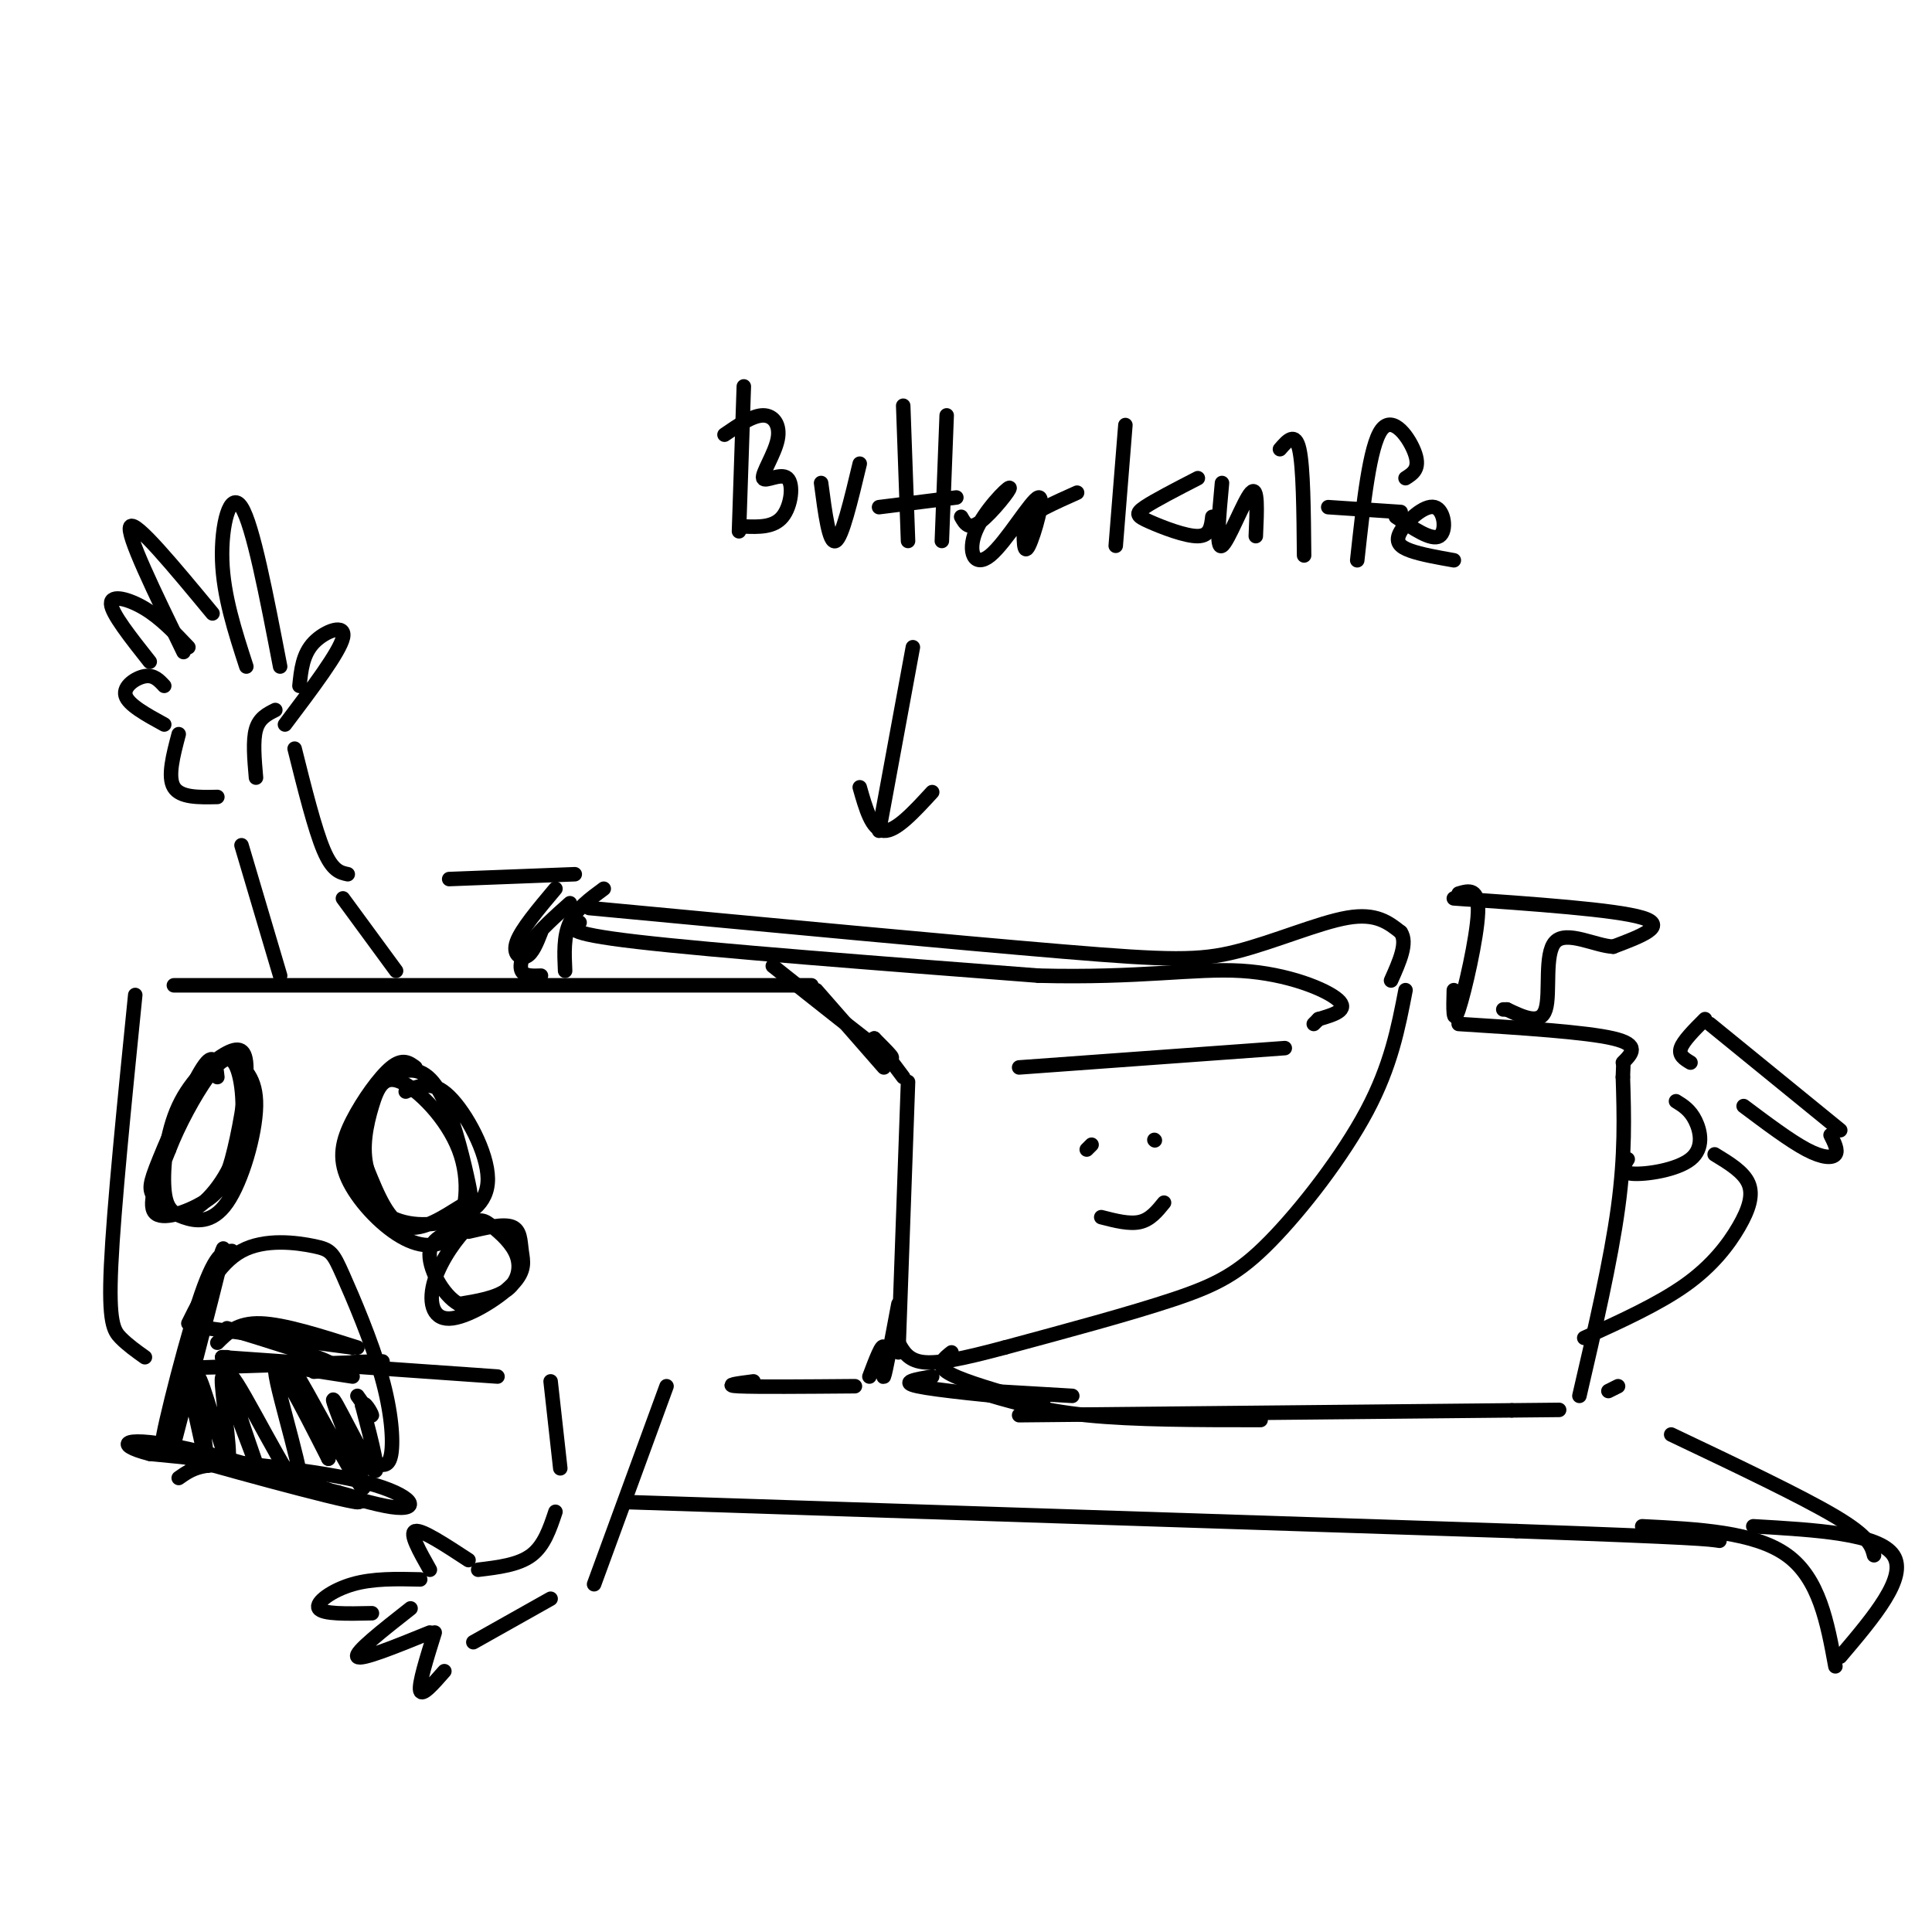 <svg viewBox='0 0 400 400' version='1.1' xmlns='http://www.w3.org/2000/svg' xmlns:xlink='http://www.w3.org/1999/xlink'><g fill='none' stroke='rgb(0,0,0)' stroke-width='3' stroke-linecap='round' stroke-linejoin='round'><path d='M36,204c0.000,0.000 132.000,0.000 132,0'/><path d='M28,206c-2.222,22.067 -4.444,44.133 -5,56c-0.556,11.867 0.556,13.533 2,15c1.444,1.467 3.222,2.733 5,4'/><path d='M47,281c0.000,0.000 -1.000,0.000 -1,0'/><path d='M46,281c0.000,0.000 57.000,4.000 57,4'/><path d='M84,226c2.723,-1.233 5.446,-2.465 9,1c3.554,3.465 7.939,11.629 8,17c0.061,5.371 -4.200,7.951 -9,9c-4.800,1.049 -10.137,0.569 -14,-3c-3.863,-3.569 -6.253,-10.227 -5,-16c1.253,-5.773 6.147,-10.662 10,-12c3.853,-1.338 6.665,0.873 9,6c2.335,5.127 4.193,13.168 5,17c0.807,3.832 0.563,3.455 -2,5c-2.563,1.545 -7.447,5.013 -11,4c-3.553,-1.013 -5.777,-6.506 -8,-12'/><path d='M76,242c-1.185,-4.340 -0.148,-9.189 1,-13c1.148,-3.811 2.408,-6.584 6,-5c3.592,1.584 9.517,7.526 12,14c2.483,6.474 1.525,13.481 -1,17c-2.525,3.519 -6.616,3.551 -11,1c-4.384,-2.551 -9.062,-7.684 -11,-12c-1.938,-4.316 -1.137,-7.816 1,-12c2.137,-4.184 5.611,-9.053 8,-11c2.389,-1.947 3.695,-0.974 5,0'/><path d='M48,219c2.554,2.071 5.107,4.141 5,10c-0.107,5.859 -2.875,15.505 -6,20c-3.125,4.495 -6.607,3.838 -9,3c-2.393,-0.838 -3.697,-1.857 -4,-6c-0.303,-4.143 0.394,-11.411 3,-17c2.606,-5.589 7.122,-9.498 10,-11c2.878,-1.502 4.119,-0.596 4,4c-0.119,4.596 -1.599,12.881 -3,18c-1.401,5.119 -2.723,7.070 -6,9c-3.277,1.930 -8.508,3.837 -10,2c-1.492,-1.837 0.754,-7.419 3,-13'/><path d='M35,238c1.948,-5.070 5.317,-11.245 8,-15c2.683,-3.755 4.680,-5.090 6,-2c1.320,3.090 1.964,10.606 0,17c-1.964,6.394 -6.537,11.666 -10,13c-3.463,1.334 -5.815,-1.271 -7,-3c-1.185,-1.729 -1.204,-2.581 1,-8c2.204,-5.419 6.630,-15.405 9,-19c2.370,-3.595 2.685,-0.797 3,2'/><path d='M39,274c3.073,-6.182 6.146,-12.363 11,-15c4.854,-2.637 11.488,-1.729 15,-1c3.512,0.729 3.900,1.278 6,6c2.100,4.722 5.912,13.618 8,21c2.088,7.382 2.454,13.252 2,16c-0.454,2.748 -1.727,2.374 -3,2'/><path d='M48,259c-1.750,0.083 -3.500,0.167 -7,11c-3.500,10.833 -8.750,32.417 -7,28c1.750,-4.417 10.500,-34.833 12,-39c1.500,-4.167 -4.250,17.917 -10,40'/><path d='M37,306c2.643,-1.863 5.286,-3.726 14,-2c8.714,1.726 23.500,7.042 30,8c6.500,0.958 4.714,-2.440 -5,-5c-9.714,-2.560 -27.357,-4.280 -45,-6'/><path d='M31,301c-7.986,-2.006 -5.450,-4.022 8,-1c13.450,3.022 37.813,11.083 35,11c-2.813,-0.083 -32.804,-8.309 -38,-10c-5.196,-1.691 14.402,3.155 34,8'/><path d='M70,309c6.333,1.667 5.167,1.833 4,2'/><path d='M39,286c2.110,9.863 4.220,19.726 4,17c-0.220,-2.726 -2.770,-18.040 -2,-18c0.770,0.040 4.861,15.434 6,17c1.139,1.566 -0.675,-10.695 -1,-15c-0.325,-4.305 0.837,-0.652 2,3'/><path d='M48,290c2.003,4.992 6.012,15.973 5,13c-1.012,-2.973 -7.044,-19.900 -5,-18c2.044,1.900 12.166,22.627 14,23c1.834,0.373 -4.619,-19.608 -5,-24c-0.381,-4.392 5.309,6.804 11,18'/><path d='M68,302c-0.867,-3.112 -8.533,-19.892 -7,-18c1.533,1.892 12.267,22.456 14,24c1.733,1.544 -5.533,-15.930 -6,-18c-0.467,-2.070 5.867,11.266 8,14c2.133,2.734 0.067,-5.133 -2,-13'/><path d='M75,291c0.267,-1.400 1.933,1.600 2,2c0.067,0.400 -1.467,-1.800 -3,-4'/><path d='M48,283c-4.778,0.111 -9.556,0.222 -3,0c6.556,-0.222 24.444,-0.778 31,-1c6.556,-0.222 1.778,-0.111 -3,0'/><path d='M45,278c2.083,-2.083 4.167,-4.167 9,-4c4.833,0.167 12.417,2.583 20,5'/><path d='M43,275c0.000,0.000 30.000,4.000 30,4'/><path d='M47,275c9.000,2.750 18.000,5.500 21,7c3.000,1.500 0.000,1.750 -3,2'/><path d='M60,283c0.000,0.000 13.000,2.000 13,2'/><path d='M114,286c0.000,0.000 2.000,18.000 2,18'/><path d='M138,287c0.000,0.000 -15.000,41.000 -15,41'/><path d='M115,313c-1.167,3.500 -2.333,7.000 -5,9c-2.667,2.000 -6.833,2.500 -11,3'/><path d='M97,323c-4.833,-3.167 -9.667,-6.333 -11,-6c-1.333,0.333 0.833,4.167 3,8'/><path d='M87,327c-4.889,-0.111 -9.778,-0.222 -14,1c-4.222,1.222 -7.778,3.778 -7,5c0.778,1.222 5.889,1.111 11,1'/><path d='M85,333c-5.833,4.583 -11.667,9.167 -11,10c0.667,0.833 7.833,-2.083 15,-5'/><path d='M90,338c-1.667,5.333 -3.333,10.667 -3,12c0.333,1.333 2.667,-1.333 5,-4'/><path d='M98,340c0.000,0.000 16.000,-9.000 16,-9'/><path d='M82,201c0.000,0.000 -11.000,-15.000 -11,-15'/><path d='M58,202c0.000,0.000 -8.000,-27.000 -8,-27'/><path d='M72,181c-1.583,-0.333 -3.167,-0.667 -5,-5c-1.833,-4.333 -3.917,-12.667 -6,-21'/><path d='M53,161c-0.333,-3.833 -0.667,-7.667 0,-10c0.667,-2.333 2.333,-3.167 4,-4'/><path d='M62,142c0.333,-3.289 0.667,-6.578 3,-9c2.333,-2.422 6.667,-3.978 6,-1c-0.667,2.978 -6.333,10.489 -12,18'/><path d='M58,138c-2.822,-14.667 -5.644,-29.333 -8,-33c-2.356,-3.667 -4.244,3.667 -4,11c0.244,7.333 2.622,14.667 5,22'/><path d='M44,127c-8.000,-9.667 -16.000,-19.333 -17,-18c-1.000,1.333 5.000,13.667 11,26'/><path d='M39,134c-2.844,-3.000 -5.689,-6.000 -9,-8c-3.311,-2.000 -7.089,-3.000 -7,-1c0.089,2.000 4.044,7.000 8,12'/><path d='M34,142c-1.067,-1.156 -2.133,-2.311 -4,-2c-1.867,0.311 -4.533,2.089 -4,4c0.533,1.911 4.267,3.956 8,6'/><path d='M37,152c-1.167,4.417 -2.333,8.833 -1,11c1.333,2.167 5.167,2.083 9,2'/><path d='M181,215c0.000,0.000 6.000,8.000 6,8'/><path d='M188,224c0.000,0.000 -2.000,56.000 -2,56'/><path d='M156,286c-3.250,0.417 -6.500,0.833 -3,1c3.500,0.167 13.750,0.083 24,0'/><path d='M122,188c37.964,3.577 75.929,7.155 98,9c22.071,1.845 28.250,1.958 36,0c7.750,-1.958 17.071,-5.988 23,-7c5.929,-1.012 8.464,0.994 11,3'/><path d='M290,193c1.500,2.167 -0.250,6.083 -2,10'/><path d='M291,205c-1.506,7.810 -3.012,15.619 -8,25c-4.988,9.381 -13.458,20.333 -20,27c-6.542,6.667 -11.155,9.048 -20,12c-8.845,2.952 -21.923,6.476 -35,10'/><path d='M208,279c-9.000,2.400 -14.000,3.400 -17,3c-3.000,-0.400 -4.000,-2.200 -5,-4'/><path d='M125,184c-2.833,2.083 -5.667,4.167 -7,7c-1.333,2.833 -1.167,6.417 -1,10'/><path d='M118,187c-3.067,2.733 -6.133,5.467 -8,8c-1.867,2.533 -2.533,4.867 -2,6c0.533,1.133 2.267,1.067 4,1'/><path d='M112,193c-0.867,2.200 -1.733,4.400 -3,5c-1.267,0.600 -2.933,-0.400 -2,-3c0.933,-2.600 4.467,-6.800 8,-11'/><path d='M119,181c0.000,0.000 -26.000,1.000 -26,1'/><path d='M211,293c0.000,0.000 102.000,-1.000 102,-1'/><path d='M313,292c17.000,-0.167 8.500,-0.083 0,0'/><path d='M335,287c0.000,0.000 -2.000,1.000 -2,1'/><path d='M327,289c3.250,-14.000 6.500,-28.000 8,-39c1.500,-11.000 1.250,-19.000 1,-27'/><path d='M336,223c0.167,-4.500 0.083,-2.250 0,0'/><path d='M302,212c13.167,0.833 26.333,1.667 32,3c5.667,1.333 3.833,3.167 2,5'/><path d='M328,277c7.732,-3.524 15.464,-7.048 21,-11c5.536,-3.952 8.875,-8.333 11,-12c2.125,-3.667 3.036,-6.619 2,-9c-1.036,-2.381 -4.018,-4.190 -7,-6'/><path d='M337,240c-0.881,1.393 -1.762,2.786 1,3c2.762,0.214 9.167,-0.750 12,-3c2.833,-2.250 2.095,-5.786 1,-8c-1.095,-2.214 -2.548,-3.107 -4,-4'/><path d='M350,220c-1.250,-0.750 -2.500,-1.500 -2,-3c0.500,-1.500 2.750,-3.750 5,-6'/><path d='M354,212c0.000,0.000 27.000,22.000 27,22'/><path d='M361,229c4.800,3.600 9.600,7.200 13,9c3.400,1.800 5.400,1.800 6,1c0.600,-0.800 -0.200,-2.400 -1,-4'/><path d='M301,205c-0.111,3.822 -0.222,7.644 1,4c1.222,-3.644 3.778,-14.756 4,-20c0.222,-5.244 -1.889,-4.622 -4,-4'/><path d='M301,186c16.750,1.167 33.500,2.333 39,4c5.500,1.667 -0.250,3.833 -6,6'/><path d='M334,196c-3.619,-0.131 -9.667,-3.458 -12,-1c-2.333,2.458 -0.952,10.702 -2,14c-1.048,3.298 -4.524,1.649 -8,0'/><path d='M312,209c-1.333,0.000 -0.667,0.000 0,0'/><path d='M97,255c3.612,-0.845 7.225,-1.689 9,-1c1.775,0.689 1.714,2.912 2,5c0.286,2.088 0.920,4.041 -2,7c-2.920,2.959 -9.394,6.925 -13,7c-3.606,0.075 -4.343,-3.739 -3,-8c1.343,-4.261 4.766,-8.968 7,-11c2.234,-2.032 3.279,-1.390 5,0c1.721,1.390 4.117,3.528 5,6c0.883,2.472 0.252,5.278 -2,7c-2.252,1.722 -6.126,2.361 -10,3'/><path d='M95,270c-3.289,-1.756 -6.511,-7.644 -6,-11c0.511,-3.356 4.756,-4.178 9,-5'/><path d='M205,288c0.000,0.000 17.000,1.000 17,1'/><path d='M130,311c0.000,0.000 184.000,6.000 184,6'/><path d='M314,317c37.667,1.333 39.833,1.667 42,2'/><path d='M340,316c11.667,0.583 23.333,1.167 30,6c6.667,4.833 8.333,13.917 10,23'/><path d='M363,316c13.000,0.750 26.000,1.500 29,6c3.000,4.500 -4.000,12.750 -11,21'/><path d='M346,297c13.500,6.417 27.000,12.833 34,17c7.000,4.167 7.500,6.083 8,8'/><path d='M160,200c9.750,7.750 19.500,15.500 23,18c3.500,2.500 0.750,-0.250 -2,-3'/><path d='M169,205c0.000,0.000 14.000,16.000 14,16'/><path d='M193,285c-3.417,0.583 -6.833,1.167 -3,2c3.833,0.833 14.917,1.917 26,3'/><path d='M186,270c-1.333,7.133 -2.667,14.267 -3,15c-0.333,0.733 0.333,-4.933 0,-6c-0.333,-1.067 -1.667,2.467 -3,6'/><path d='M197,280c-1.583,1.250 -3.167,2.500 -1,4c2.167,1.500 8.083,3.250 14,5'/><path d='M202,288c6.583,2.000 13.167,4.000 23,5c9.833,1.000 22.917,1.000 36,1'/><path d='M120,191c-1.917,1.083 -3.833,2.167 12,4c15.833,1.833 49.417,4.417 83,7'/><path d='M215,202c21.107,0.548 32.375,-1.583 42,-1c9.625,0.583 17.607,3.881 20,6c2.393,2.119 -0.804,3.060 -4,4'/><path d='M273,211c-0.833,0.833 -0.917,0.917 -1,1'/><path d='M211,221c0.000,0.000 55.000,-4.000 55,-4'/><path d='M226,237c0.000,0.000 -1.000,1.000 -1,1'/><path d='M239,236c0.000,0.000 0.100,0.100 0.1,0.1'/><path d='M228,252c2.917,0.750 5.833,1.500 8,1c2.167,-0.500 3.583,-2.250 5,-4'/><path d='M189,134c0.000,0.000 -7.000,38.000 -7,38'/><path d='M178,163c1.250,4.417 2.500,8.833 5,9c2.500,0.167 6.250,-3.917 10,-8'/><path d='M154,80c0.000,0.000 -1.000,30.000 -1,30'/><path d='M150,90c2.911,-1.998 5.822,-3.996 8,-4c2.178,-0.004 3.622,1.985 3,5c-0.622,3.015 -3.311,7.056 -3,8c0.311,0.944 3.622,-1.207 5,0c1.378,1.207 0.822,5.774 -1,8c-1.822,2.226 -4.911,2.113 -8,2'/><path d='M170,100c0.833,6.333 1.667,12.667 3,12c1.333,-0.667 3.167,-8.333 5,-16'/><path d='M187,84c0.000,0.000 1.000,28.000 1,28'/><path d='M182,105c0.000,0.000 16.000,-2.000 16,-2'/><path d='M196,86c0.000,0.000 -1.000,26.000 -1,26'/><path d='M199,107c0.797,1.415 1.594,2.831 4,1c2.406,-1.831 6.420,-6.908 6,-7c-0.420,-0.092 -5.276,4.801 -7,9c-1.724,4.199 -0.318,7.703 3,5c3.318,-2.703 8.547,-11.612 10,-12c1.453,-0.388 -0.871,7.746 -2,10c-1.129,2.254 -1.065,-1.373 -1,-5'/><path d='M212,108c1.667,-1.833 6.333,-3.917 11,-6'/><path d='M233,88c0.000,0.000 -2.000,25.000 -2,25'/><path d='M248,99c-4.482,2.310 -8.964,4.619 -11,6c-2.036,1.381 -1.625,1.833 1,3c2.625,1.167 7.464,3.048 10,3c2.536,-0.048 2.768,-2.024 3,-4'/><path d='M253,100c-0.644,6.911 -1.289,13.822 0,13c1.289,-0.822 4.511,-9.378 6,-11c1.489,-1.622 1.244,3.689 1,9'/><path d='M265,93c1.583,-1.833 3.167,-3.667 4,0c0.833,3.667 0.917,12.833 1,22'/><path d='M281,116c1.289,-11.844 2.578,-23.689 5,-27c2.422,-3.311 5.978,1.911 7,5c1.022,3.089 -0.489,4.044 -2,5'/><path d='M275,105c0.000,0.000 15.000,1.000 15,1'/><path d='M289,107c3.703,2.493 7.407,4.986 9,4c1.593,-0.986 1.077,-5.450 -1,-6c-2.077,-0.550 -5.713,2.813 -7,5c-1.287,2.187 -0.225,3.196 2,4c2.225,0.804 5.612,1.402 9,2'/></g>
</svg>